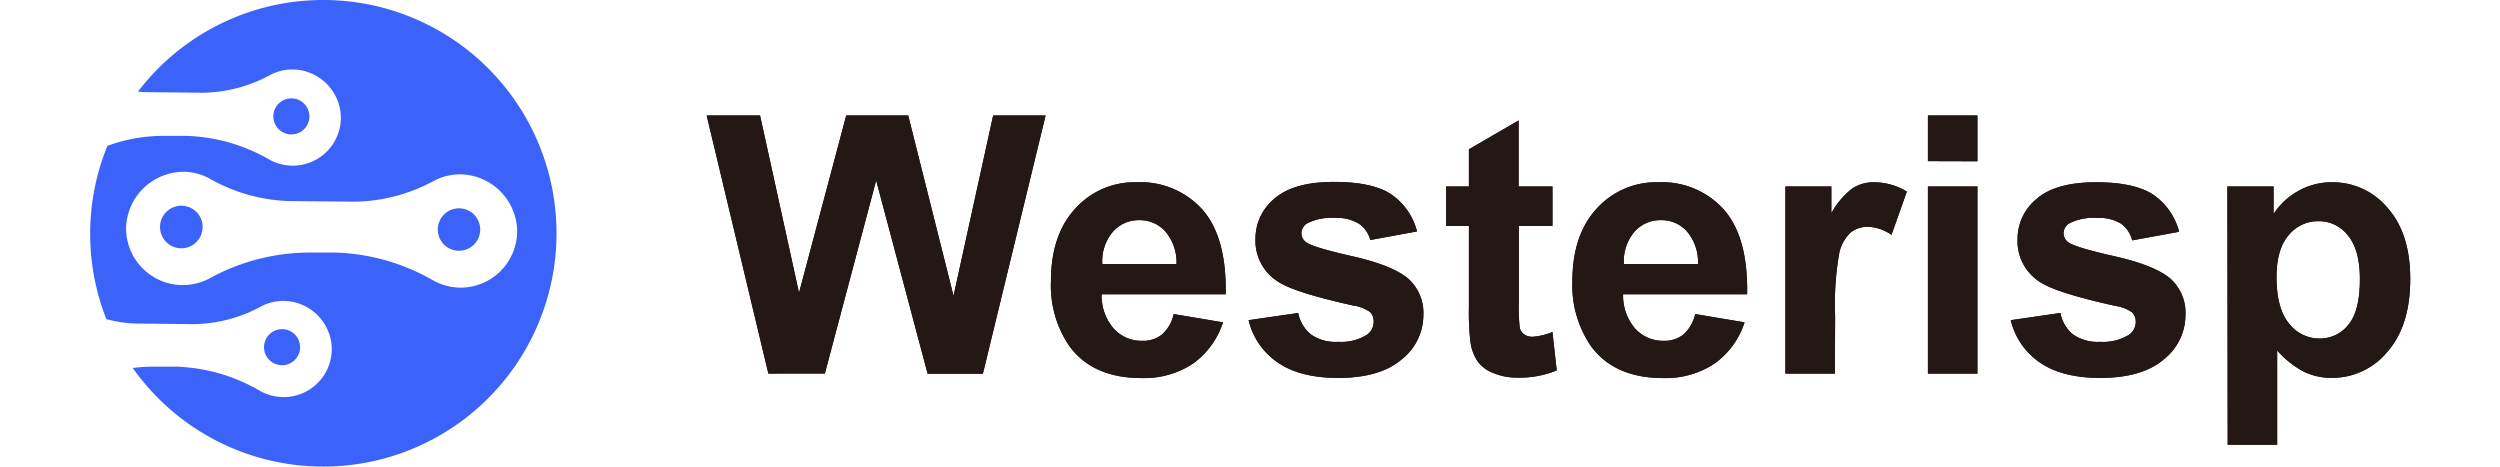 <svg xmlns="http://www.w3.org/2000/svg" viewBox="0 0 321.49 64.67" width="150px" height="28px"><defs><style>.cls-1{fill:#231815;}.cls-2{fill:#3c63f9;}</style></defs><title>资源 11</title><g id="图层_2" data-name="图层 2"><g id="图层_1-2" data-name="图层 1"><path class="cls-1" d="M94,51.77,85.45,16h7.4l5.4,24.58L104.79,16h8.59l6.28,25,5.49-25h7.27l-8.69,35.79h-7.66L108.94,25l-7.11,26.76Z"></path><path class="cls-1" d="M150.17,43.52,157,44.67a11.26,11.26,0,0,1-4.16,5.72,12.25,12.25,0,0,1-7.12,2q-6.76,0-10-4.42A14.85,14.85,0,0,1,133.16,39q0-6.44,3.37-10.09a11.05,11.05,0,0,1,8.52-3.65,11.51,11.51,0,0,1,9.13,3.82q3.34,3.83,3.2,11.7H140.19a6.93,6.93,0,0,0,1.66,4.75,5.19,5.19,0,0,0,4,1.7,4.16,4.16,0,0,0,2.71-.88A5.33,5.33,0,0,0,150.17,43.52Zm.39-6.93A6.58,6.58,0,0,0,149,32.06a4.71,4.71,0,0,0-3.57-1.55,4.76,4.76,0,0,0-3.71,1.63,6.3,6.3,0,0,0-1.44,4.45Z"></path><path class="cls-1" d="M160.55,44.37l6.88-1a5,5,0,0,0,1.79,3,6,6,0,0,0,3.76,1,6.7,6.7,0,0,0,4-1,2.17,2.17,0,0,0,.9-1.83,1.81,1.81,0,0,0-.48-1.29,5.39,5.39,0,0,0-2.3-.9q-8.29-1.83-10.52-3.35a6.68,6.68,0,0,1-3.08-5.83,7.21,7.21,0,0,1,2.66-5.67q2.67-2.3,8.26-2.29,5.31,0,7.91,1.73a8.9,8.9,0,0,1,3.56,5.13l-6.47,1.19A4,4,0,0,0,175.84,31a5.79,5.79,0,0,0-3.3-.8,7.38,7.38,0,0,0-3.88.76,1.6,1.6,0,0,0-.79,1.39,1.5,1.5,0,0,0,.69,1.24c.62.46,2.75,1.1,6.41,1.93s6.2,1.85,7.65,3.05a6.35,6.35,0,0,1,2.15,5.11,7.82,7.82,0,0,1-3,6.12c-2,1.71-4.92,2.57-8.81,2.57-3.54,0-6.33-.72-8.39-2.15A9.87,9.87,0,0,1,160.55,44.37Z"></path><path class="cls-1" d="M202.66,25.84v5.47H198V41.76a26.23,26.23,0,0,0,.13,3.7,1.51,1.51,0,0,0,.61.87,1.92,1.92,0,0,0,1.16.34,8.87,8.87,0,0,0,2.76-.66l.59,5.32a13.57,13.57,0,0,1-5.42,1,8.51,8.51,0,0,1-3.35-.63,4.81,4.81,0,0,1-2.18-1.61,6.29,6.29,0,0,1-1-2.67,34.25,34.25,0,0,1-.22-4.83V31.31h-3.15V25.84h3.15V20.69l6.89-4v9.15Z"></path><path class="cls-1" d="M222.44,43.52l6.84,1.15a11.22,11.22,0,0,1-4.17,5.72,12.21,12.21,0,0,1-7.11,2q-6.76,0-10-4.42A14.85,14.85,0,0,1,205.42,39q0-6.44,3.37-10.09a11.08,11.08,0,0,1,8.52-3.65,11.49,11.49,0,0,1,9.13,3.82q3.34,3.83,3.2,11.7H212.45a7,7,0,0,0,1.66,4.75,5.21,5.21,0,0,0,4,1.7,4.18,4.18,0,0,0,2.71-.88A5.46,5.46,0,0,0,222.44,43.52Zm.39-6.93a6.58,6.58,0,0,0-1.54-4.53,4.68,4.68,0,0,0-3.56-1.55A4.75,4.75,0,0,0,214,32.14a6.3,6.3,0,0,0-1.44,4.45Z"></path><path class="cls-1" d="M241.8,51.77h-6.86V25.84h6.37v3.69a11,11,0,0,1,2.94-3.44,5.36,5.36,0,0,1,3-.83,8.75,8.75,0,0,1,4.52,1.29l-2.13,6a6,6,0,0,0-3.22-1.12,3.8,3.8,0,0,0-2.44.79,5.48,5.48,0,0,0-1.58,2.87,41,41,0,0,0-.57,8.69Z"></path><path class="cls-1" d="M254.69,22.33V16h6.86v6.35Zm0,29.44V25.84h6.86V51.77Z"></path><path class="cls-1" d="M266.17,44.37l6.88-1a5,5,0,0,0,1.78,3,6,6,0,0,0,3.76,1,6.74,6.74,0,0,0,4-1,2.17,2.17,0,0,0,.9-1.83A1.77,1.77,0,0,0,283,43.3a5.34,5.34,0,0,0-2.29-.9q-8.31-1.83-10.53-3.35a6.67,6.67,0,0,1-3.07-5.83,7.18,7.18,0,0,1,2.66-5.67q2.66-2.3,8.25-2.29c3.55,0,6.18.58,7.91,1.73a8.92,8.92,0,0,1,3.57,5.13L283,33.31A4.08,4.08,0,0,0,281.46,31a5.82,5.82,0,0,0-3.31-.8,7.4,7.4,0,0,0-3.88.76,1.61,1.61,0,0,0-.78,1.39,1.51,1.51,0,0,0,.68,1.24q.93.69,6.41,1.93t7.66,3.05a6.35,6.35,0,0,1,2.14,5.11,7.84,7.84,0,0,1-3,6.12q-3,2.57-8.82,2.57c-3.53,0-6.33-.72-8.38-2.15A9.87,9.87,0,0,1,266.17,44.37Z"></path><path class="cls-1" d="M296.19,25.84h6.4v3.81A9.51,9.51,0,0,1,306,26.48a9.24,9.24,0,0,1,4.71-1.22,9.9,9.9,0,0,1,7.67,3.54q3.15,3.54,3.15,9.86,0,6.5-3.18,10.1a9.88,9.88,0,0,1-7.69,3.6,8.71,8.71,0,0,1-3.89-.86,13.14,13.14,0,0,1-3.68-2.93V61.63h-6.86ZM303,38.37q0,4.37,1.73,6.46a5.32,5.32,0,0,0,4.23,2.08,5,5,0,0,0,4-1.91q1.59-1.92,1.59-6.29,0-4.08-1.64-6.06a5.07,5.07,0,0,0-4.05-2,5.25,5.25,0,0,0-4.18,1.94Q303,34.55,303,38.37Z"></path><path class="cls-1" d="M94,51.77,85.45,16h7.4l5.4,24.58L104.79,16h8.59l6.28,25,5.49-25h7.27l-8.69,35.79h-7.66L108.94,25l-7.11,26.76Z"></path><path class="cls-1" d="M150.17,43.52,157,44.67a11.26,11.26,0,0,1-4.16,5.72,12.25,12.25,0,0,1-7.12,2q-6.76,0-10-4.42A14.85,14.85,0,0,1,133.16,39q0-6.44,3.37-10.09a11.05,11.05,0,0,1,8.52-3.65,11.51,11.51,0,0,1,9.13,3.82q3.34,3.83,3.2,11.7H140.19a6.93,6.93,0,0,0,1.66,4.75,5.19,5.19,0,0,0,4,1.7,4.16,4.16,0,0,0,2.71-.88A5.33,5.33,0,0,0,150.17,43.52Zm.39-6.93A6.58,6.58,0,0,0,149,32.06a4.71,4.71,0,0,0-3.57-1.55,4.76,4.76,0,0,0-3.71,1.63,6.3,6.3,0,0,0-1.44,4.45Z"></path><path class="cls-1" d="M160.55,44.37l6.88-1a5,5,0,0,0,1.79,3,6,6,0,0,0,3.76,1,6.7,6.7,0,0,0,4-1,2.17,2.17,0,0,0,.9-1.83,1.81,1.81,0,0,0-.48-1.29,5.39,5.39,0,0,0-2.3-.9q-8.29-1.83-10.52-3.35a6.68,6.68,0,0,1-3.08-5.83,7.21,7.21,0,0,1,2.66-5.67q2.67-2.3,8.26-2.29,5.31,0,7.91,1.73a8.9,8.9,0,0,1,3.56,5.13l-6.47,1.19A4,4,0,0,0,175.84,31a5.79,5.79,0,0,0-3.3-.8,7.38,7.38,0,0,0-3.88.76,1.6,1.6,0,0,0-.79,1.39,1.5,1.5,0,0,0,.69,1.24c.62.46,2.75,1.1,6.41,1.93s6.2,1.85,7.65,3.05a6.35,6.35,0,0,1,2.15,5.11,7.82,7.82,0,0,1-3,6.12c-2,1.71-4.92,2.57-8.81,2.57-3.54,0-6.33-.72-8.39-2.15A9.87,9.87,0,0,1,160.55,44.37Z"></path><path class="cls-1" d="M202.66,25.84v5.47H198V41.76a26.23,26.23,0,0,0,.13,3.7,1.51,1.51,0,0,0,.61.87,1.92,1.92,0,0,0,1.16.34,8.87,8.87,0,0,0,2.76-.66l.59,5.32a13.57,13.57,0,0,1-5.42,1,8.51,8.51,0,0,1-3.35-.63,4.81,4.81,0,0,1-2.18-1.61,6.29,6.29,0,0,1-1-2.67,34.25,34.25,0,0,1-.22-4.83V31.31h-3.15V25.84h3.15V20.69l6.89-4v9.15Z"></path><path class="cls-1" d="M222.44,43.52l6.84,1.15a11.22,11.22,0,0,1-4.17,5.72,12.21,12.21,0,0,1-7.11,2q-6.76,0-10-4.42A14.85,14.85,0,0,1,205.42,39q0-6.44,3.37-10.09a11.08,11.08,0,0,1,8.52-3.65,11.49,11.49,0,0,1,9.13,3.82q3.34,3.83,3.2,11.7H212.45a7,7,0,0,0,1.66,4.75,5.21,5.21,0,0,0,4,1.7,4.18,4.18,0,0,0,2.71-.88A5.46,5.46,0,0,0,222.44,43.52Zm.39-6.93a6.58,6.58,0,0,0-1.54-4.53,4.68,4.68,0,0,0-3.56-1.55A4.75,4.75,0,0,0,214,32.14a6.3,6.3,0,0,0-1.44,4.45Z"></path><path class="cls-1" d="M241.8,51.77h-6.86V25.84h6.37v3.69a11,11,0,0,1,2.94-3.44,5.36,5.36,0,0,1,3-.83,8.75,8.75,0,0,1,4.52,1.29l-2.13,6a6,6,0,0,0-3.22-1.12,3.8,3.8,0,0,0-2.44.79,5.48,5.48,0,0,0-1.58,2.87,41,41,0,0,0-.57,8.69Z"></path><path class="cls-1" d="M254.69,22.33V16h6.86v6.35Zm0,29.44V25.84h6.86V51.77Z"></path><path class="cls-1" d="M266.17,44.37l6.88-1a5,5,0,0,0,1.78,3,6,6,0,0,0,3.76,1,6.74,6.74,0,0,0,4-1,2.17,2.17,0,0,0,.9-1.83A1.77,1.77,0,0,0,283,43.3a5.34,5.34,0,0,0-2.29-.9q-8.31-1.83-10.53-3.35a6.67,6.67,0,0,1-3.07-5.83,7.18,7.18,0,0,1,2.66-5.67q2.66-2.3,8.25-2.29c3.55,0,6.18.58,7.91,1.73a8.92,8.92,0,0,1,3.57,5.13L283,33.31A4.08,4.08,0,0,0,281.46,31a5.82,5.82,0,0,0-3.31-.8,7.4,7.4,0,0,0-3.88.76,1.61,1.61,0,0,0-.78,1.39,1.51,1.51,0,0,0,.68,1.24q.93.69,6.41,1.93t7.66,3.05a6.35,6.35,0,0,1,2.14,5.11,7.84,7.84,0,0,1-3,6.12q-3,2.57-8.82,2.57c-3.53,0-6.33-.72-8.38-2.15A9.87,9.87,0,0,1,266.17,44.37Z"></path><path class="cls-1" d="M296.19,25.84h6.4v3.81A9.51,9.51,0,0,1,306,26.48a9.24,9.24,0,0,1,4.71-1.22,9.9,9.9,0,0,1,7.67,3.54q3.15,3.54,3.15,9.86,0,6.5-3.18,10.1a9.88,9.88,0,0,1-7.69,3.6,8.71,8.71,0,0,1-3.89-.86,13.14,13.14,0,0,1-3.68-2.93V61.63h-6.86ZM303,38.37q0,4.37,1.73,6.46a5.32,5.32,0,0,0,4.23,2.08,5,5,0,0,0,4-1.91q1.59-1.92,1.59-6.29,0-4.08-1.64-6.06a5.07,5.07,0,0,0-4.05-2,5.25,5.25,0,0,0-4.18,1.94Q303,34.55,303,38.37Z"></path><path class="cls-2" d="M12.69,28.51a2.95,2.95,0,1,0,2.91,3A2.94,2.94,0,0,0,12.69,28.51Z"></path><path class="cls-2" d="M51.15,28.87a2.94,2.94,0,1,0,2.92,3A2.94,2.94,0,0,0,51.15,28.87Z"></path><path class="cls-2" d="M32.63,0a32.29,32.29,0,0,0-26,12.71c.42,0,.83.06,1.25.06l7.76.08A20,20,0,0,0,25,10.37a6.55,6.55,0,0,1,3-.74,6.75,6.75,0,0,1,6.76,6.61,6.67,6.67,0,0,1-9.87,5.9,24.48,24.48,0,0,0-11.54-3.31l-3.22,0a22.11,22.11,0,0,0-7.73,1.39,32.31,32.31,0,0,0-.14,24,17.26,17.26,0,0,0,4.36.62l7.75.08a20,20,0,0,0,9.37-2.48,6.59,6.59,0,0,1,3-.74,6.75,6.75,0,0,1,6.76,6.61,6.67,6.67,0,0,1-9.87,5.9A24.64,24.64,0,0,0,12,50.81l-3.22,0A19.71,19.71,0,0,0,5.92,51,32.33,32.33,0,1,0,32.63,0ZM51.25,39.86a7.84,7.84,0,0,1-3.7-1A28.86,28.86,0,0,0,34,35l-3.79,0A28.87,28.87,0,0,0,16.5,38.61,7.86,7.86,0,0,1,5,31.44a8,8,0,0,1,8.1-7.63,7.64,7.64,0,0,1,3.47.94,23.6,23.6,0,0,0,11,3.11l9.13.09a23.56,23.56,0,0,0,11-2.92,7.87,7.87,0,0,1,3.49-.87,8,8,0,0,1,8,7.78A7.85,7.85,0,0,1,51.25,39.86Z"></path><circle class="cls-2" cx="26.61" cy="48.11" r="2.5"></circle><circle class="cls-2" cx="27.9" cy="16.13" r="2.5"></circle></g></g></svg>